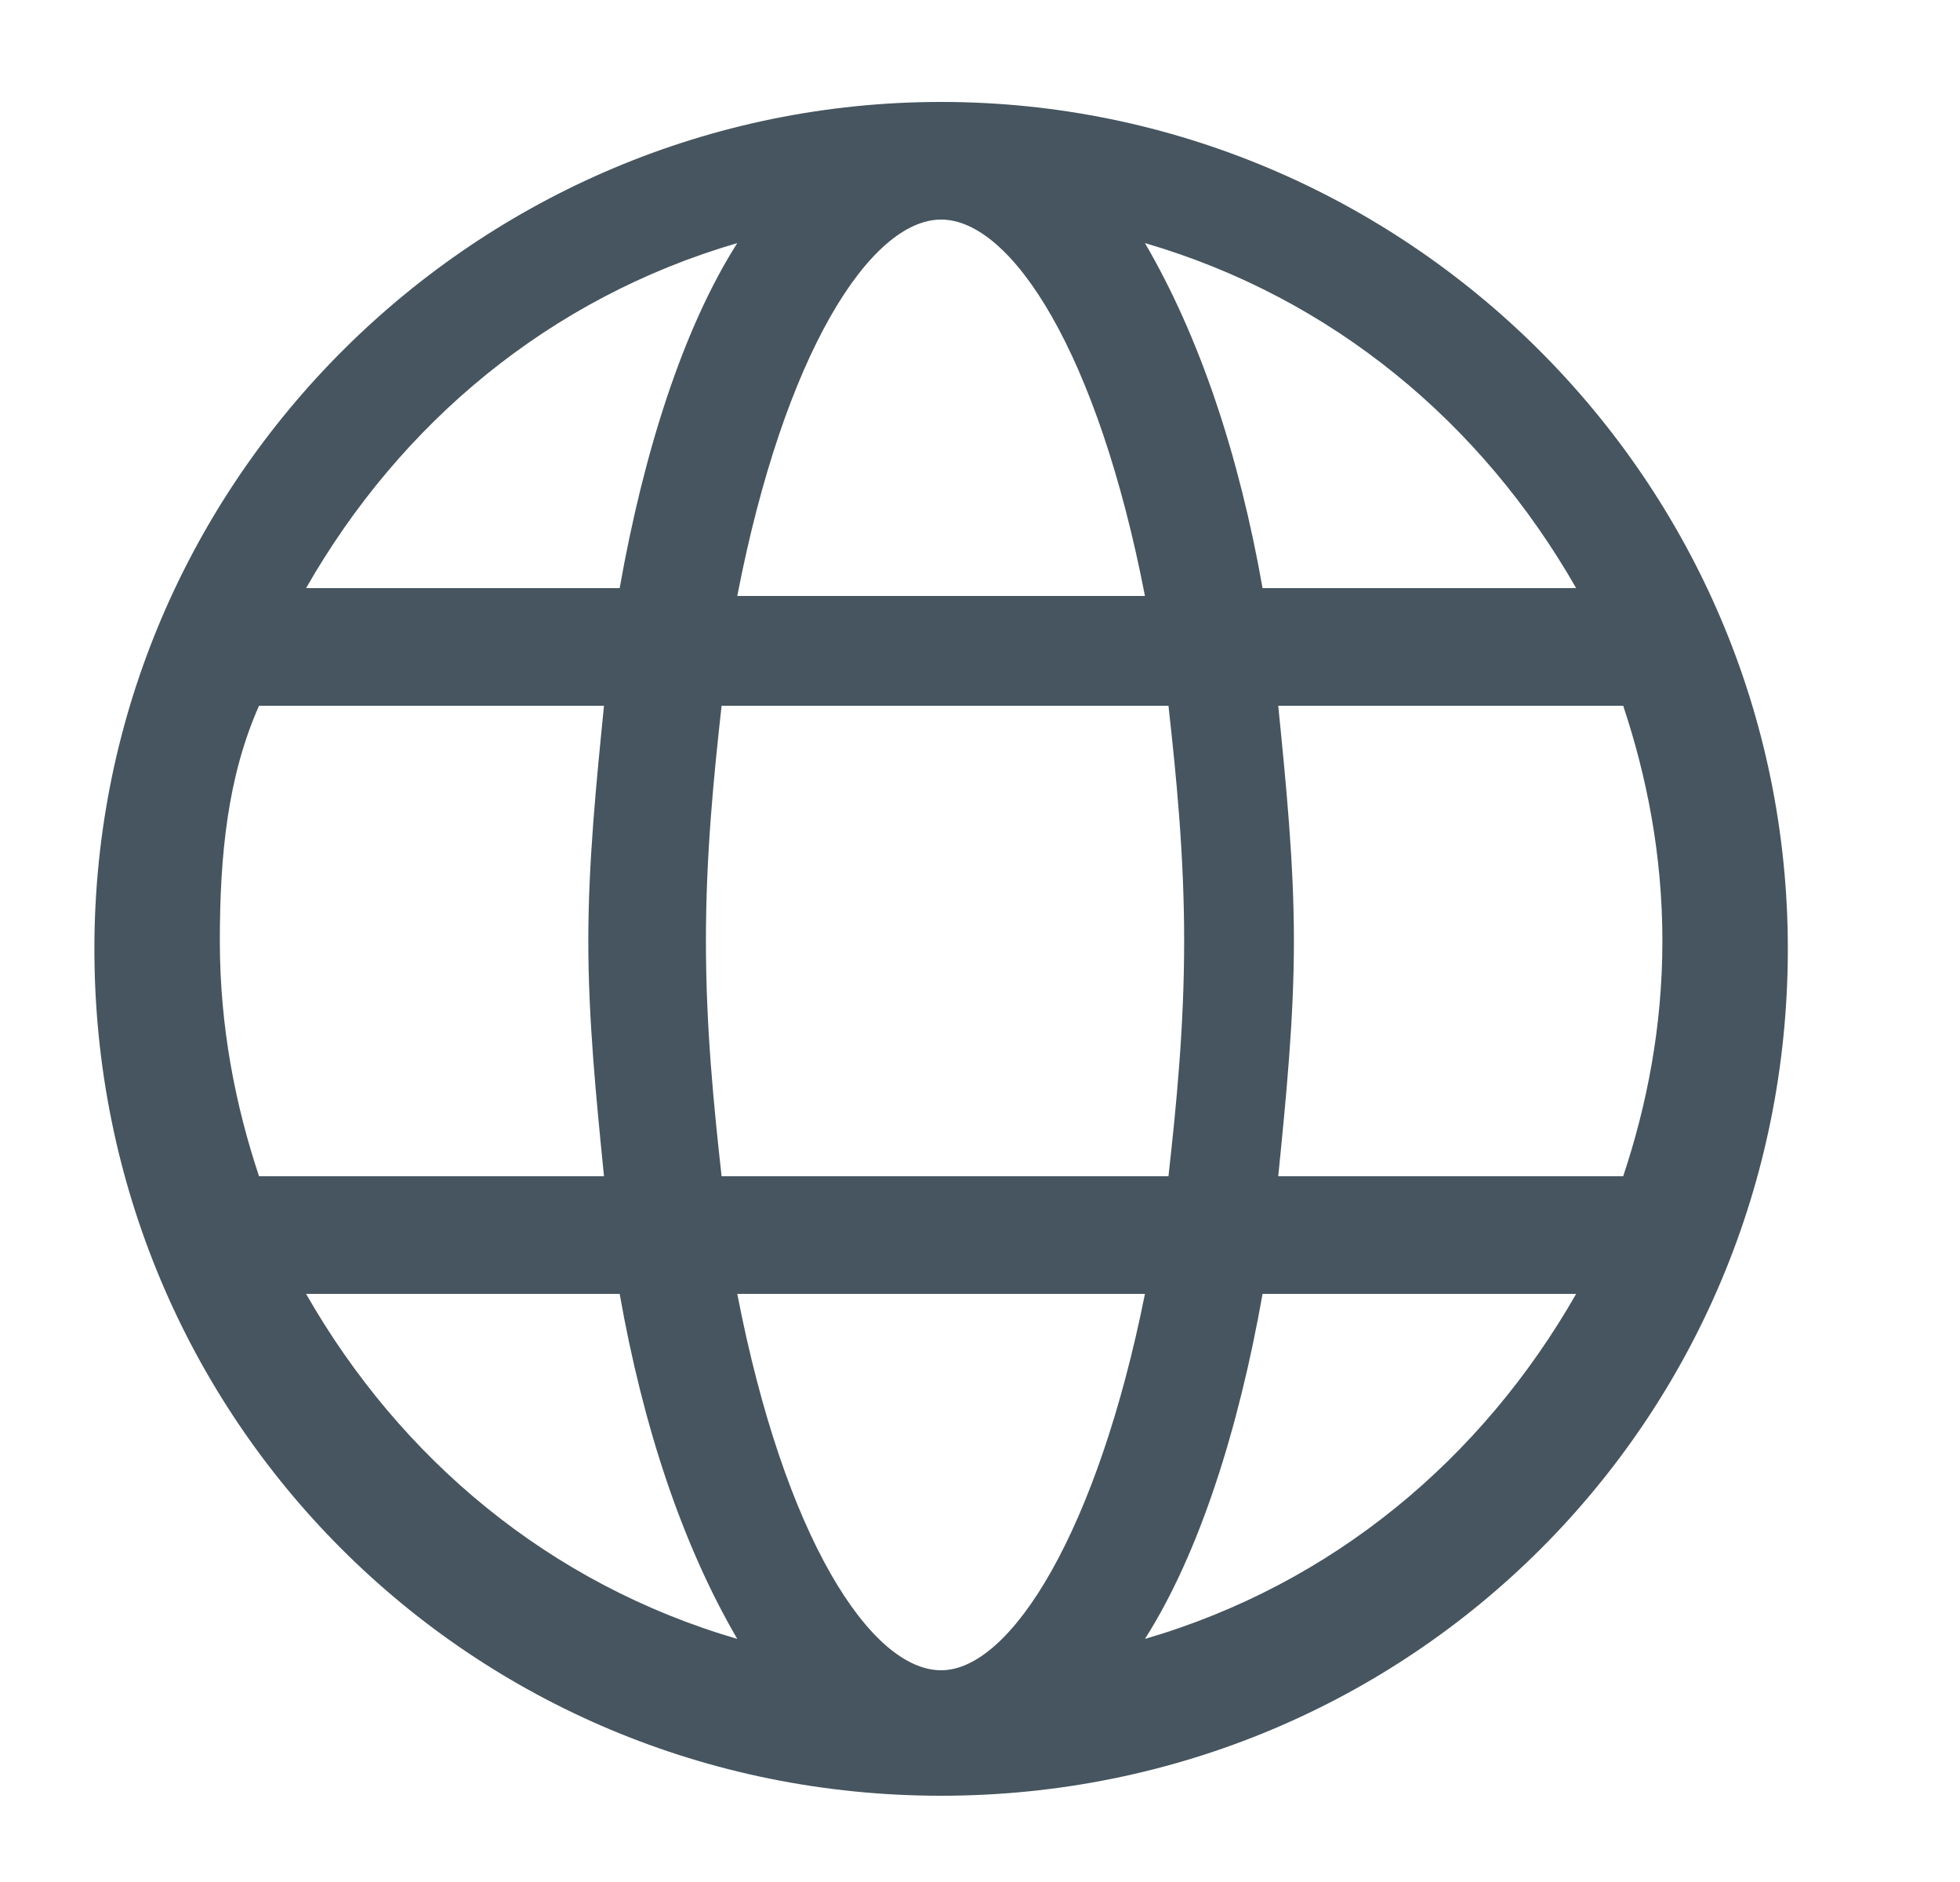 <svg width="25" height="24" viewBox="0 0 25 24" fill="none" xmlns="http://www.w3.org/2000/svg">
<path d="M12.004 1.3C6.104 1.3 1.204 6.1 1.204 12.1C1.204 18.1 6.004 22.9 12.004 22.9C18.004 22.9 22.804 18.1 22.804 12.1C22.804 6.1 17.904 1.3 12.004 1.3ZM12.004 21.3C11.104 21.3 10.004 19.6 9.404 16.5H14.604C14.004 19.5 12.904 21.3 12.004 21.3ZM9.204 15C9.104 14.1 9.004 13.1 9.004 12C9.004 10.9 9.104 9.9 9.204 9H14.904C15.004 9.9 15.104 10.9 15.104 12C15.104 13.1 15.004 14.1 14.904 15H9.204ZM12.004 2.8C12.904 2.8 14.004 4.5 14.604 7.6H9.404C10.004 4.5 11.104 2.8 12.004 2.8ZM16.304 9H20.704C21.004 9.9 21.204 10.9 21.204 12C21.204 13.1 21.004 14.1 20.704 15H16.304C16.404 14 16.504 13 16.504 12C16.504 11 16.404 10 16.304 9ZM20.104 7.5H16.104C15.804 5.8 15.304 4.3 14.604 3.1C17.004 3.8 18.904 5.4 20.104 7.5ZM9.404 3.1C8.704 4.2 8.204 5.8 7.904 7.5H3.904C5.104 5.4 7.004 3.8 9.404 3.1ZM3.304 9H7.704C7.604 10 7.504 11 7.504 12C7.504 13 7.604 14 7.704 15H3.304C3.004 14.1 2.804 13.1 2.804 12C2.804 10.9 2.904 9.9 3.304 9ZM3.904 16.5H7.904C8.204 18.2 8.704 19.7 9.404 20.9C7.004 20.2 5.104 18.6 3.904 16.5ZM14.604 20.9C15.304 19.8 15.804 18.2 16.104 16.5H20.104C18.904 18.6 17.004 20.2 14.604 20.9Z" fill="#46555F"/>
</svg>
